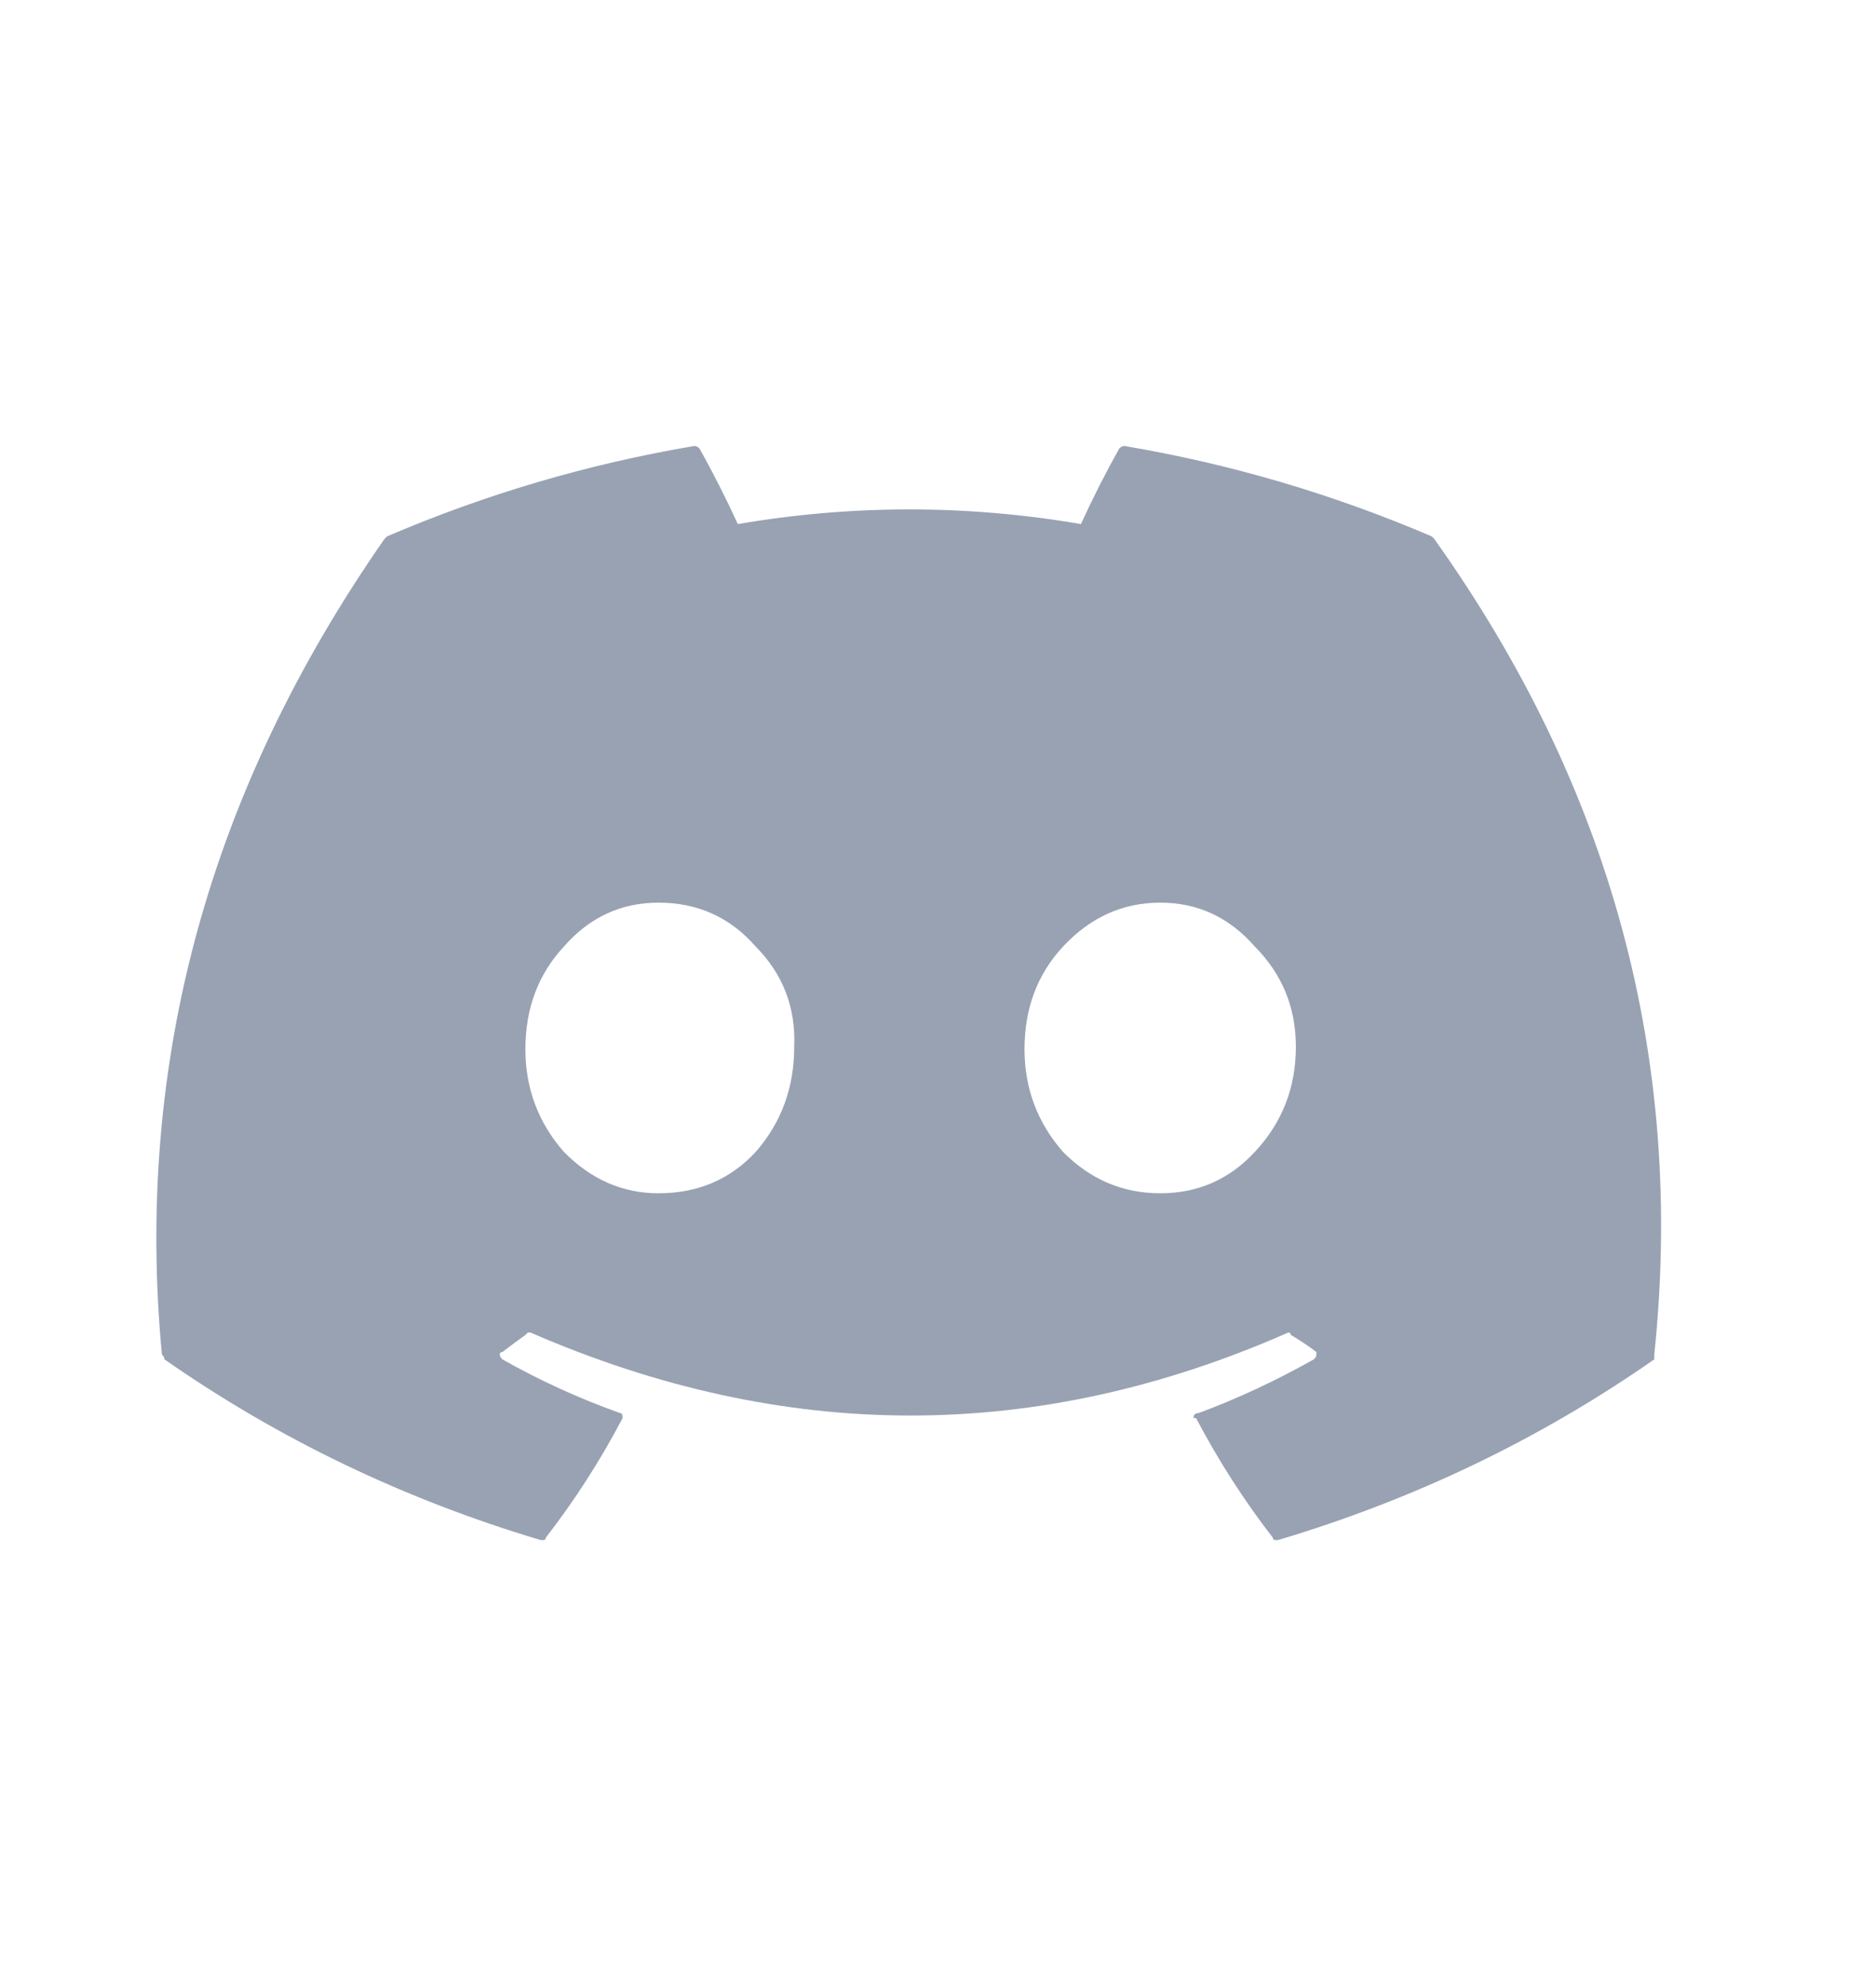 <svg xmlns="http://www.w3.org/2000/svg" width="17" height="18" viewBox="0 0 17 18" fill="none">
  <path d="M12.996 4.883C14.604 7.141 15.269 9.605 14.991 12.276C14.991 12.291 14.991 12.306 14.991 12.32C13.955 13.043 12.818 13.589 11.581 13.958C11.565 13.958 11.558 13.958 11.558 13.958C11.542 13.958 11.534 13.951 11.534 13.936C11.271 13.597 11.04 13.235 10.838 12.852C10.823 12.852 10.815 12.852 10.815 12.852C10.815 12.822 10.831 12.807 10.862 12.807C11.217 12.675 11.565 12.512 11.906 12.32C11.921 12.306 11.929 12.291 11.929 12.276C11.929 12.261 11.929 12.254 11.929 12.254C11.851 12.195 11.774 12.143 11.697 12.099C11.697 12.084 11.689 12.077 11.674 12.077C9.4 13.08 7.112 13.08 4.807 12.077C4.807 12.077 4.8 12.077 4.784 12.077C4.784 12.077 4.776 12.084 4.761 12.099C4.699 12.143 4.629 12.195 4.552 12.254C4.537 12.254 4.529 12.261 4.529 12.276C4.529 12.291 4.537 12.306 4.552 12.32C4.892 12.512 5.248 12.675 5.619 12.807C5.635 12.807 5.642 12.822 5.642 12.852C5.441 13.235 5.209 13.597 4.946 13.936C4.946 13.951 4.939 13.958 4.923 13.958C4.908 13.958 4.9 13.958 4.9 13.958C3.663 13.589 2.526 13.043 1.49 12.32C1.49 12.306 1.482 12.291 1.467 12.276C1.219 9.635 1.892 7.17 3.485 4.883C3.501 4.868 3.508 4.861 3.508 4.861C4.405 4.477 5.333 4.204 6.292 4.042C6.307 4.042 6.323 4.049 6.338 4.064C6.462 4.285 6.578 4.514 6.686 4.75C7.197 4.662 7.715 4.617 8.24 4.617C8.766 4.617 9.284 4.662 9.795 4.75C9.903 4.514 10.019 4.285 10.143 4.064C10.158 4.049 10.174 4.042 10.189 4.042C11.148 4.204 12.076 4.477 12.973 4.861C12.973 4.861 12.98 4.868 12.996 4.883ZM5.967 10.815C6.323 10.815 6.617 10.69 6.849 10.439C7.081 10.173 7.197 9.856 7.197 9.487C7.212 9.133 7.096 8.83 6.849 8.58C6.617 8.314 6.323 8.181 5.967 8.181C5.627 8.181 5.341 8.314 5.109 8.58C4.877 8.83 4.761 9.14 4.761 9.509C4.761 9.863 4.877 10.173 5.109 10.439C5.356 10.69 5.642 10.815 5.967 10.815ZM10.514 10.815C10.854 10.815 11.14 10.69 11.372 10.439C11.62 10.173 11.743 9.856 11.743 9.487C11.743 9.133 11.62 8.83 11.372 8.58C11.14 8.314 10.854 8.181 10.514 8.181C10.174 8.181 9.88 8.314 9.632 8.58C9.4 8.83 9.284 9.14 9.284 9.509C9.284 9.863 9.4 10.173 9.632 10.439C9.88 10.69 10.174 10.815 10.514 10.815Z" fill="#98A2B3"/>
</svg>